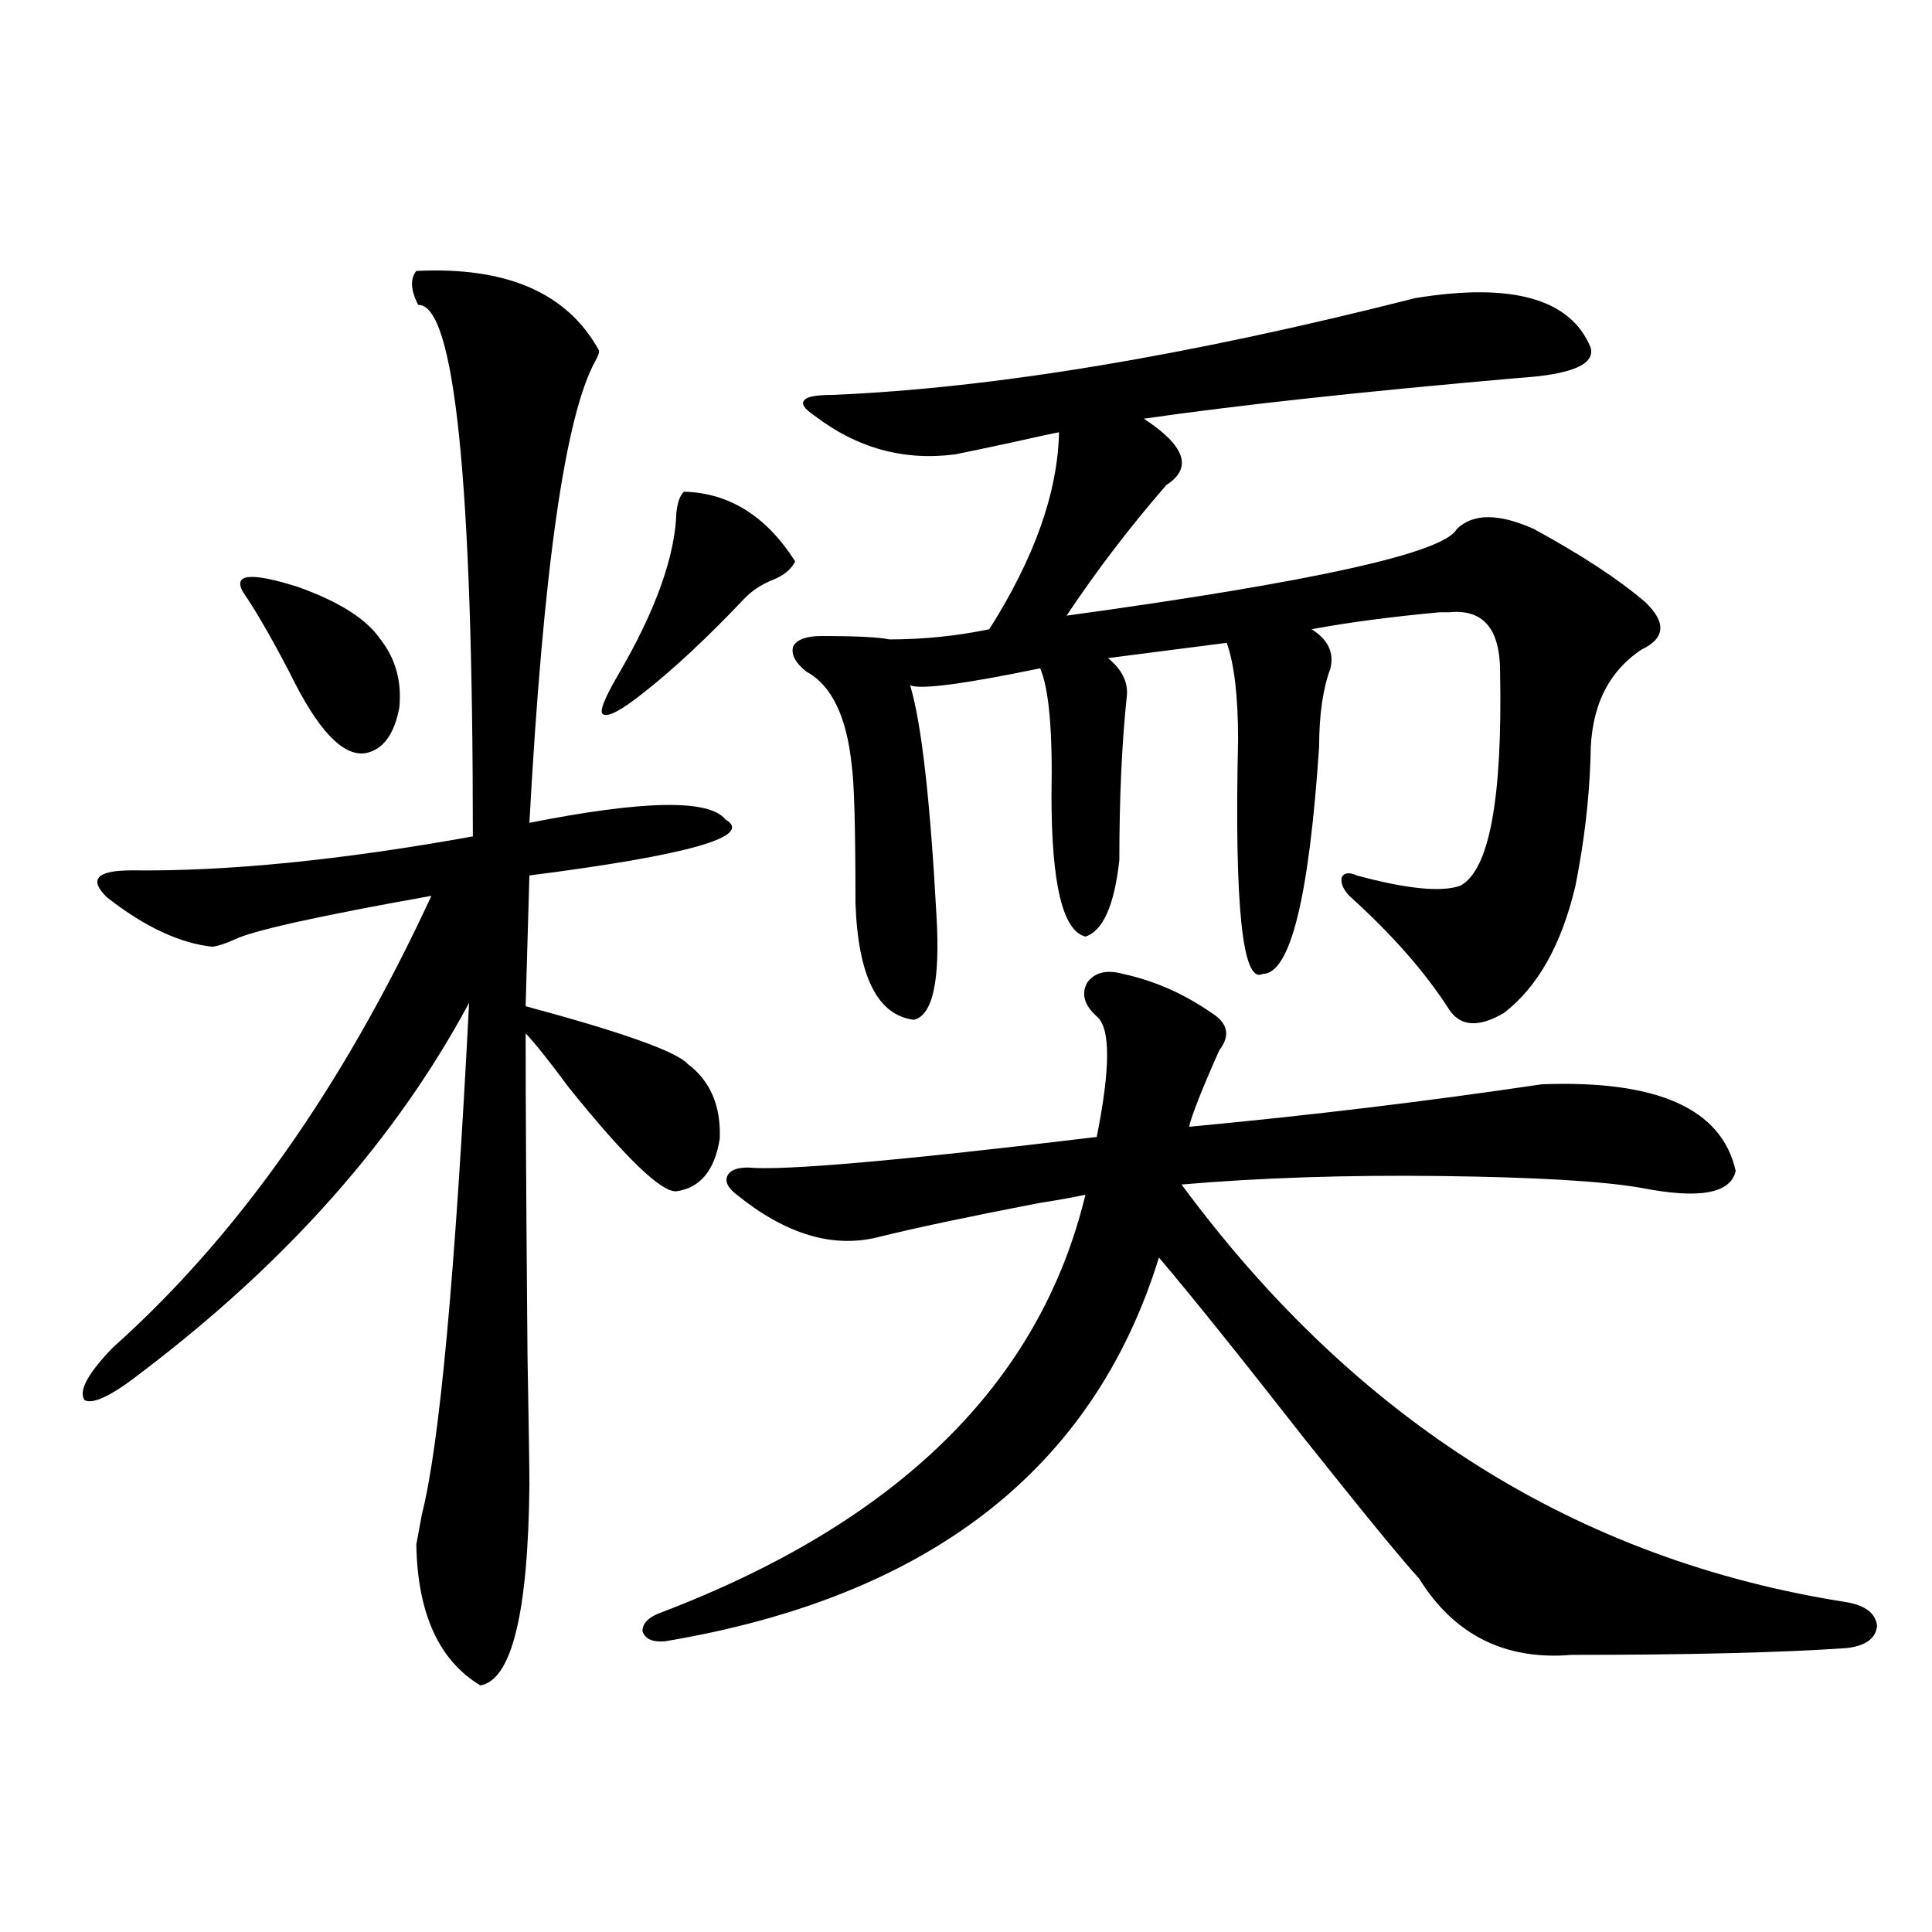 <?xml version="1.0" encoding="utf-8"?>
<!-- Generator: Adobe Illustrator 16.0.0, SVG Export Plug-In . SVG Version: 6.00 Build 0)  -->
<!DOCTYPE svg PUBLIC "-//W3C//DTD SVG 1.1//EN" "http://www.w3.org/Graphics/SVG/1.1/DTD/svg11.dtd">
<svg version="1.1" id="图层_1" xmlns="http://www.w3.org/2000/svg" xmlns:xlink="http://www.w3.org/1999/xlink" x="0px" y="0px"
	 width="1000px" height="1000px" viewBox="0 0 1000 1000" enable-background="new 0 0 1000 1000" xml:space="preserve">
<path d="M215.482,140.246c46.828-2.335,78.367,11.426,94.632,41.309c0,1.181-0.655,2.938-1.951,5.273
	c-15.609,28.125-26.996,107.817-34.146,239.063c59.176-11.714,93.001-12.305,101.461-1.758
	c14.954,8.789-18.871,18.457-101.461,29.004l-1.951,67.676c50.075,13.485,78.047,23.442,83.9,29.883
	c11.707,8.789,17.226,21.685,16.585,38.672c-2.606,16.411-10.091,25.488-22.438,27.246c-7.805,0.591-26.341-17.276-55.608-53.613
	c-10.411-14.063-17.896-23.429-22.438-28.125c0,36.337,0.32,91.997,0.976,166.992c0.641,36.337,0.976,58.599,0.976,66.797
	c-0.655,66.206-9.115,100.772-25.365,103.711c-21.463-12.896-32.529-37.216-33.17-72.949c0.641-3.516,1.616-8.789,2.927-15.82
	c9.101-35.733,17.226-123.926,24.39-264.551c-37.728,70.313-93.991,133.896-168.776,190.723
	c-15.609,12.305-25.7,17.29-30.243,14.941c-3.262-4.683,1.616-13.761,14.634-27.246c64.389-57.417,119.342-135.352,164.874-233.789
	c-59.19,10.547-93.336,18.169-102.437,22.852c-3.902,1.758-7.484,2.938-10.731,3.516c-16.92-1.758-35.121-10.245-54.633-25.488
	c-9.756-9.366-5.533-14.063,12.683-14.063c49.42,0.591,108.29-5.273,176.581-17.578c0-183.979-9.436-275.675-28.292-275.098
	C212.556,150.216,212.221,144.353,215.482,140.246z M125.729,306.359c-5.213-9.366,4.223-10.245,28.292-2.637
	c21.463,7.622,35.762,16.699,42.926,27.246c7.805,9.97,11.052,21.685,9.756,35.156c-2.606,14.063-8.46,21.973-17.561,23.73
	c-11.707,1.758-24.725-12.003-39.023-41.309C140.362,329.802,132.223,315.739,125.729,306.359z M354.016,254.504
	c23.414,0.591,42.591,12.606,57.56,36.035c-1.951,4.106-5.854,7.333-11.707,9.668c-5.854,2.349-10.731,5.575-14.634,9.668
	c-18.871,19.927-36.097,36.035-51.706,48.34c-11.707,9.38-18.871,13.184-21.463,11.426c-1.951-1.167,0.641-7.91,7.805-20.215
	c19.512-33.398,29.588-61.523,30.243-84.375C350.754,259.777,352.064,256.262,354.016,254.504z M581.327,504.113
	c16.25,3.516,31.539,10.259,45.853,20.215c8.445,5.273,9.756,11.728,3.902,19.336c-9.115,20.517-14.313,33.7-15.609,39.551
	c62.438-5.851,123.244-13.184,182.435-21.973c59.831-2.335,93.321,12.606,100.485,44.824c-2.606,11.728-18.871,14.653-48.779,8.789
	c-20.167-3.516-54.968-5.562-104.388-6.152c-48.139-0.577-92.681,0.879-133.655,4.395c90.395,122.47,205.193,194.54,344.382,216.211
	c9.756,1.758,14.954,5.851,15.609,12.305c-0.655,6.44-5.854,10.245-15.609,11.426c-33.825,2.335-81.309,3.516-142.436,3.516
	c-34.48,2.925-60.821-10.259-79.022-39.551c-9.115-9.956-29.268-34.565-60.486-73.828c-32.529-41.597-57.239-72.358-74.145-92.285
	C566.038,760.466,480.842,826.672,344.26,849.523c-6.509,0.577-10.411-1.181-11.707-5.273c0-4.106,3.247-7.333,9.756-9.668
	c122.924-46.87,196.093-118.94,219.507-216.211c-5.213,1.181-13.338,2.637-24.39,4.395c-36.432,7.031-64.068,12.896-82.925,17.578
	c-23.414,5.864-47.804-1.456-73.169-21.973c-4.558-3.516-6.188-6.729-4.878-9.668c1.296-2.925,4.878-4.395,10.731-4.395
	c18.201,1.758,78.367-3.516,180.483-15.82c7.149-35.733,7.149-56.538,0-62.402c-6.509-5.851-8.14-11.714-4.878-17.578
	C566.693,503.234,572.867,501.778,581.327,504.113z M823.272,179.797c2.592,8.789-9.756,14.063-37.072,15.82
	c-80.653,7.031-145.362,14.063-194.142,21.094c21.463,14.063,25.365,25.488,11.707,34.277
	c-18.871,21.685-36.097,44.247-51.706,67.676c128.122-17.578,195.438-32.52,201.946-44.824c8.445-8.198,21.783-8.198,39.999,0
	c24.71,13.485,43.901,26.079,57.56,37.793c11.052,10.547,10.396,18.759-1.951,24.609c-17.561,11.728-26.341,30.185-26.341,55.371
	c-0.655,21.685-3.262,43.945-7.805,66.797c-7.164,30.474-19.512,52.446-37.072,65.918c-13.018,7.622-22.438,7.031-28.292-1.758
	c-12.362-19.336-29.603-38.96-51.706-58.887c-3.262-3.516-4.558-6.729-3.902-9.668c1.296-2.335,3.902-2.637,7.805-0.879
	c26.006,7.031,43.901,8.789,53.657,5.273c14.954-8.198,21.783-45.112,20.487-110.742c0-22.261-8.78-32.52-26.341-30.762
	c-1.311,0-2.927,0-4.878,0c-25.365,2.349-47.483,5.273-66.34,8.789c8.445,5.273,11.707,12.017,9.756,20.215
	c-3.902,10.547-5.854,24.032-5.854,40.43c-5.213,78.524-14.969,117.773-29.268,117.773c-10.411,5.273-14.634-35.156-12.683-121.289
	c0-22.261-1.951-38.96-5.854-50.098l-61.462,7.91c7.149,5.864,10.396,12.305,9.756,19.336c-2.606,24.609-3.902,53.036-3.902,85.254
	c-2.606,23.442-8.46,36.626-17.561,39.551c-11.707-2.925-17.561-27.246-17.561-72.949c0.641-33.398-1.311-55.371-5.854-65.918
	c-39.679,8.212-62.117,11.138-67.315,8.789c5.854,19.336,10.396,59.188,13.658,119.531c1.951,33.398-1.951,51.278-11.707,53.613
	c-18.871-2.335-28.947-22.55-30.243-60.645c0-38.672-0.655-62.402-1.951-71.191c-2.606-25.187-10.411-41.309-23.414-48.34
	c-5.854-4.683-8.14-9.077-6.829-13.184c1.951-3.516,6.829-5.273,14.634-5.273c18.201,0,29.908,0.591,35.121,1.758
	c17.561,0,34.786-1.758,51.706-5.273c23.414-36.914,35.441-70.89,36.097-101.953c-3.262,0.591-11.387,2.349-24.39,5.273
	c-13.658,2.938-23.414,4.985-29.268,6.152c-26.676,3.516-51.065-3.214-73.169-20.215c-5.213-3.516-6.829-6.152-4.878-7.91
	c1.296-1.758,6.174-2.637,14.634-2.637c83.245-3.516,183.73-20.215,301.456-50.098C782.618,146.11,812.861,154.61,823.272,179.797z"
	/>
</svg>
